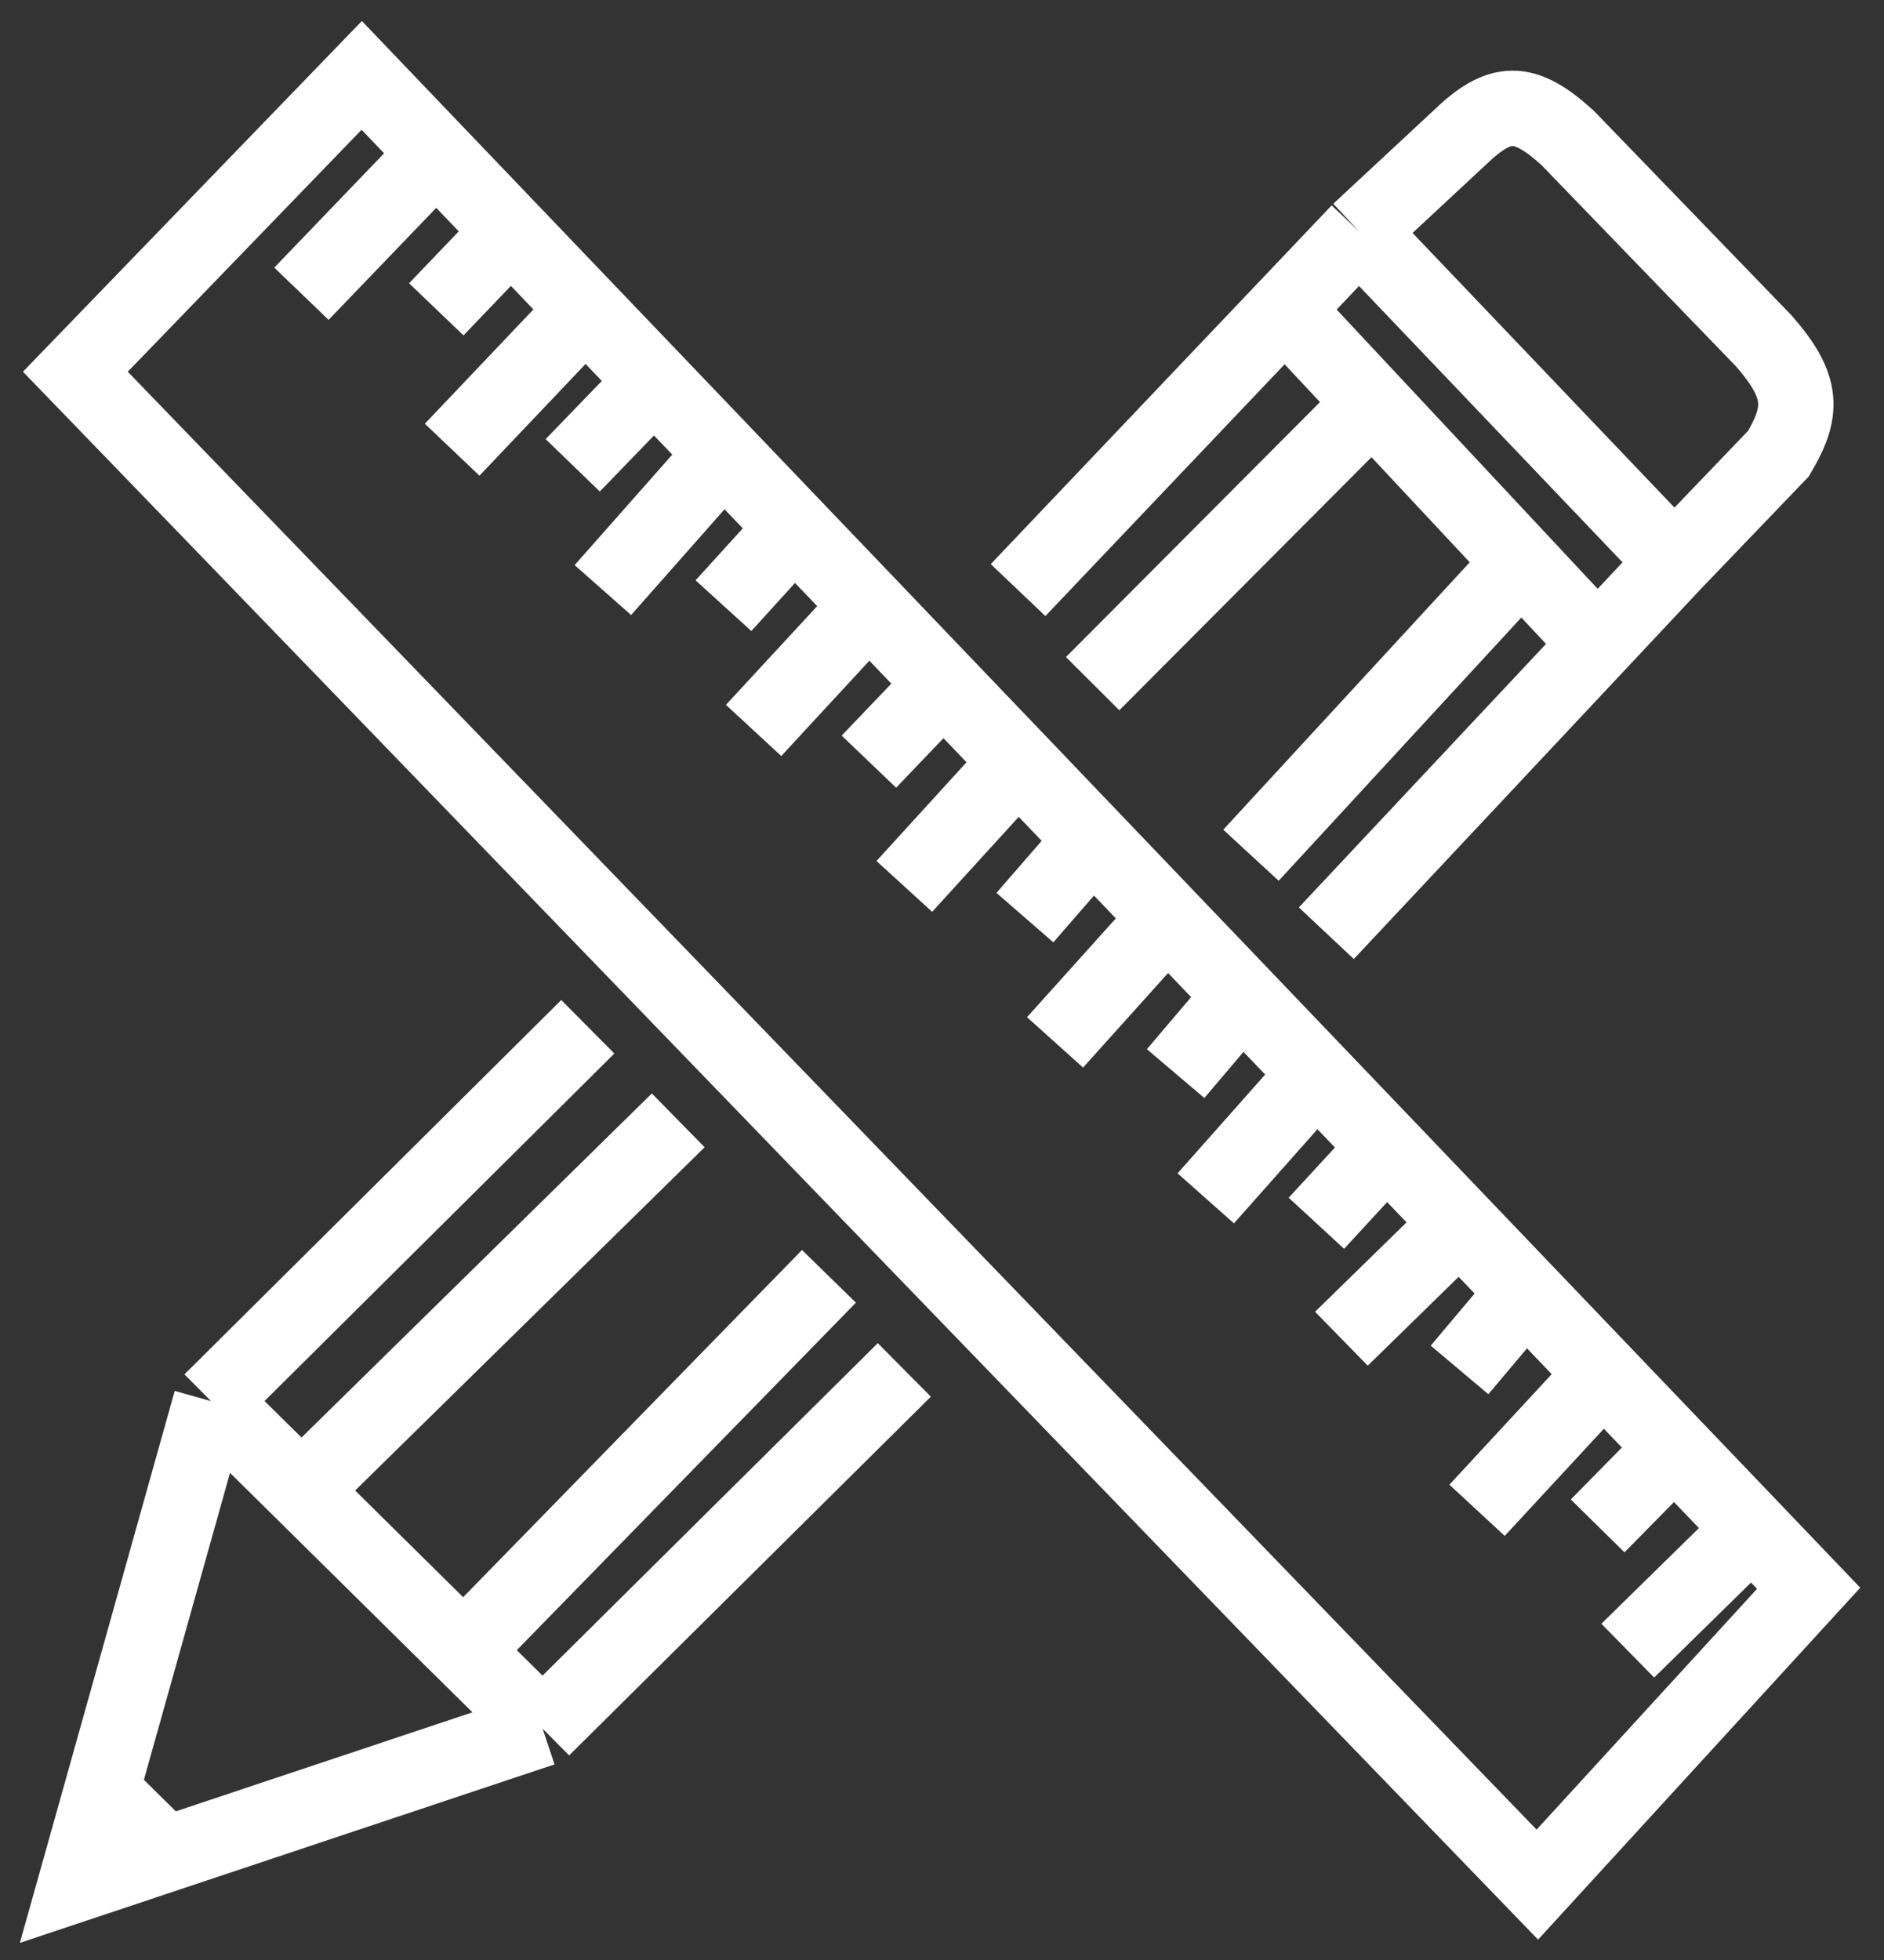<?xml version="1.0" encoding="UTF-8"?> <svg xmlns="http://www.w3.org/2000/svg" width="50" height="52" viewBox="0 0 50 52" fill="none"><rect x="0" y="0" width="50" height="52" fill="#333333" stroke="none"/> <path d="M5.6 37.172L8 39.542M5.6 37.172L15.6 27.241M5.6 37.172L2.697 47.517M14.4 45.862L24 36.345M14.4 45.862L12.305 43.793M14.4 45.862L4.4 49.199M12.305 43.793L22 33.862M12.305 43.793L8 39.542M8 39.542L18 29.724M11.579 4.069L9.6 2L2 9.862L40.8 50L48 42.138L46.494 40.563M11.579 4.069L8 7.793M11.579 4.069L13.559 6.138M13.559 6.138L11.579 8.207M13.559 6.138L15.538 8.207M15.538 8.207L12 11.931M15.538 8.207L19.2 12.034M17.2 10.276L15.2 12.345M19.2 12.034L16 15.655M19.2 12.034L21.08 14M21.08 14L19.2 16.069M21.08 14L23.06 16.069M23.06 16.069L20 19.379M23.06 16.069L25.039 18.138M25.039 18.138L23.06 20.207M25.039 18.138L27.019 20.207M27.019 20.207L24 23.517M27.019 20.207L28.998 22.276M28.998 22.276L27.2 24.345M28.998 22.276L30.977 24.345M30.977 24.345L28 27.655M30.977 24.345L32.957 26.414M32.957 26.414L31.2 28.483M32.957 26.414L34.936 28.483M34.936 28.483L32 31.793M34.936 28.483L36.8 30.431M36.8 30.431L34.936 32.454M36.8 30.431L38.735 32.454M38.735 32.454L35.6 35.517M38.735 32.454L40.478 34.276M40.478 34.276L38.735 36.345M40.478 34.276L42.554 36.446M42.554 36.446L39.2 40.069M42.554 36.446L44.437 38.414M44.437 38.414L42.4 40.483M44.437 38.414L46.494 40.563M46.494 40.563L43.2 43.793M27.019 15.655L34.099 8.207M35.2 24.759L42.4 17.085M42.4 17.085L44.437 14.913M42.4 17.085L40.37 14.913M34.099 8.207L36.066 6.138M34.099 8.207L36.421 10.69M36.066 6.138L38.735 3.655C39.808 2.623 40.444 2.606 41.6 3.655L46.8 9.034C47.88 10.261 47.859 10.919 47.2 12.034L44.437 14.913M36.066 6.138L44.437 14.913M40.37 14.913L33.2 22.69M40.37 14.913L36.421 10.69M36.421 10.69L28.998 18.138M2.697 47.517L2 50L4.4 49.199M2.697 47.517L4.4 49.199M2.4 49.586L2.948 48.772M2.948 48.772L3.2 48.345L3.6 48.759L2.948 48.772Z" stroke="white" stroke-width="2"></path> </svg> 